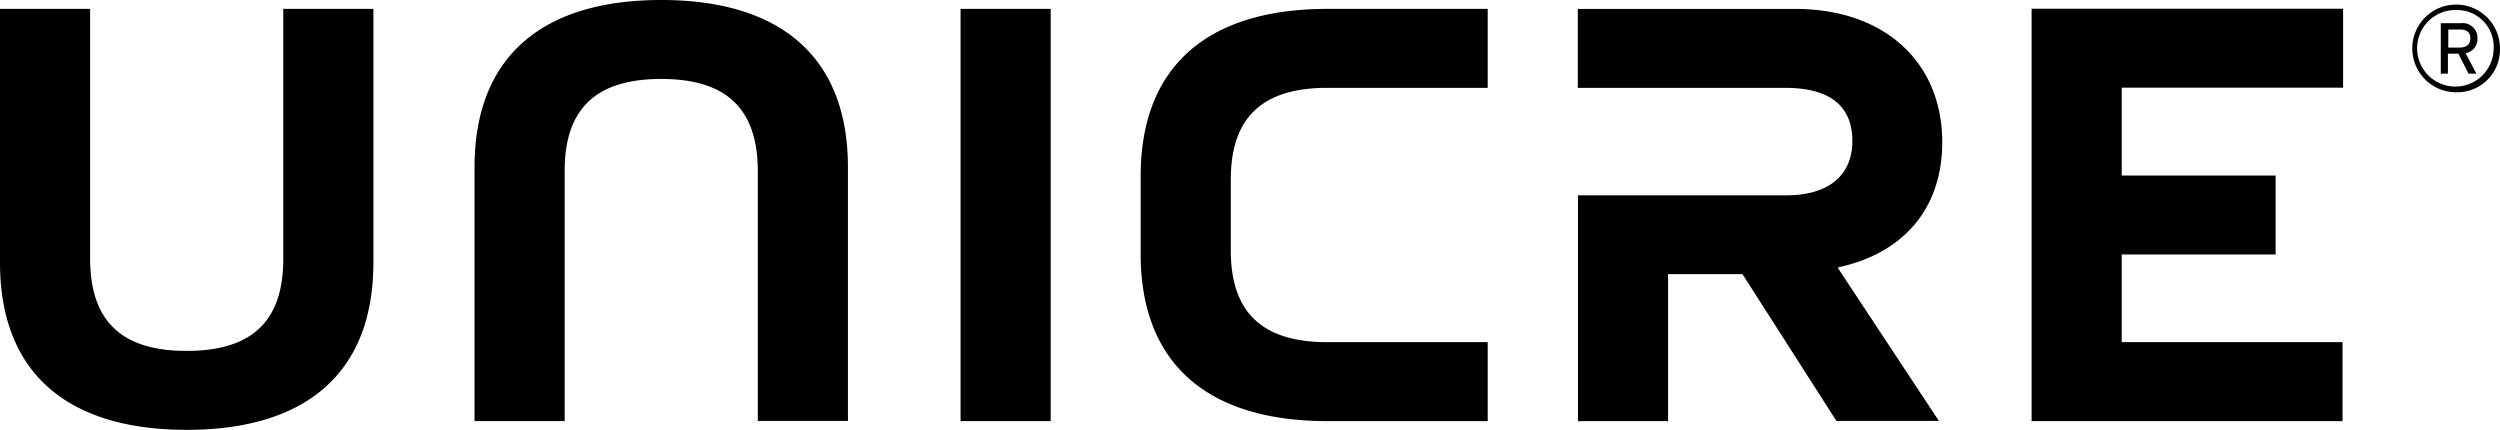 <svg xmlns="http://www.w3.org/2000/svg" width="200" height="34.388"><path d="M106.189 7.027h12.827V.711h-12.827c-9.56 0-14.936 4.574-14.936 13.377v6.224c0 8.8 5.364 13.377 14.936 13.377h12.827v-6.316h-12.827c-5.135 0-7.726-2.3-7.726-7.347v-5.652c0-5.043 2.59-7.347 7.726-7.347zm90.324.355a3.508 3.508 0 113.485-3.519 3.42 3.42 0 01-3.485 3.519zm0-6.579a3.062 3.062 0 102.98 3.049 2.931 2.931 0 00-2.98-3.049zm1.6 5.089h-.63l-.814-1.6h-.837v1.6h-.569V1.857h1.593a1.18 1.18 0 011.341 1.2 1.133 1.133 0 01-.952 1.192zm-1.33-3.53h-.92v1.444h.928c.539 0 .837-.275.837-.745s-.275-.7-.837-.7zM76.845.711h7.21v32.98h-7.21zm70.201 20.68c5.273-1.135 8.333-4.745 8.333-10.018 0-6.362-4.573-10.66-11.772-10.66h-17.381v6.316h16.586c3.622 0 5.376 1.479 5.376 4.253s-1.937 4.344-5.273 4.344h-16.678v18.065h7.21V21.928h5.949l7.519 11.749h8.2l-8.058-12.2v-.086zM162.528.699h24.92v6.316h-17.71v7.027h12.311v6.316h-12.311v7.015h17.664v6.316h-24.874zM0 .711h7.21v19.968c0 5.089 2.591 7.393 7.726 7.393s7.726-2.3 7.726-7.347V.711h7.21v20.3c0 8.8-5.365 13.377-14.936 13.377S0 29.814 0 21.011V.711zm67.835 32.966h-7.21V13.709c0-5.089-2.591-7.393-7.726-7.393s-7.726 2.3-7.726 7.347v20.025h-7.21V13.377C37.963 4.577 43.327 0 52.899 0s14.936 4.574 14.936 13.377v20.3z"/></svg>